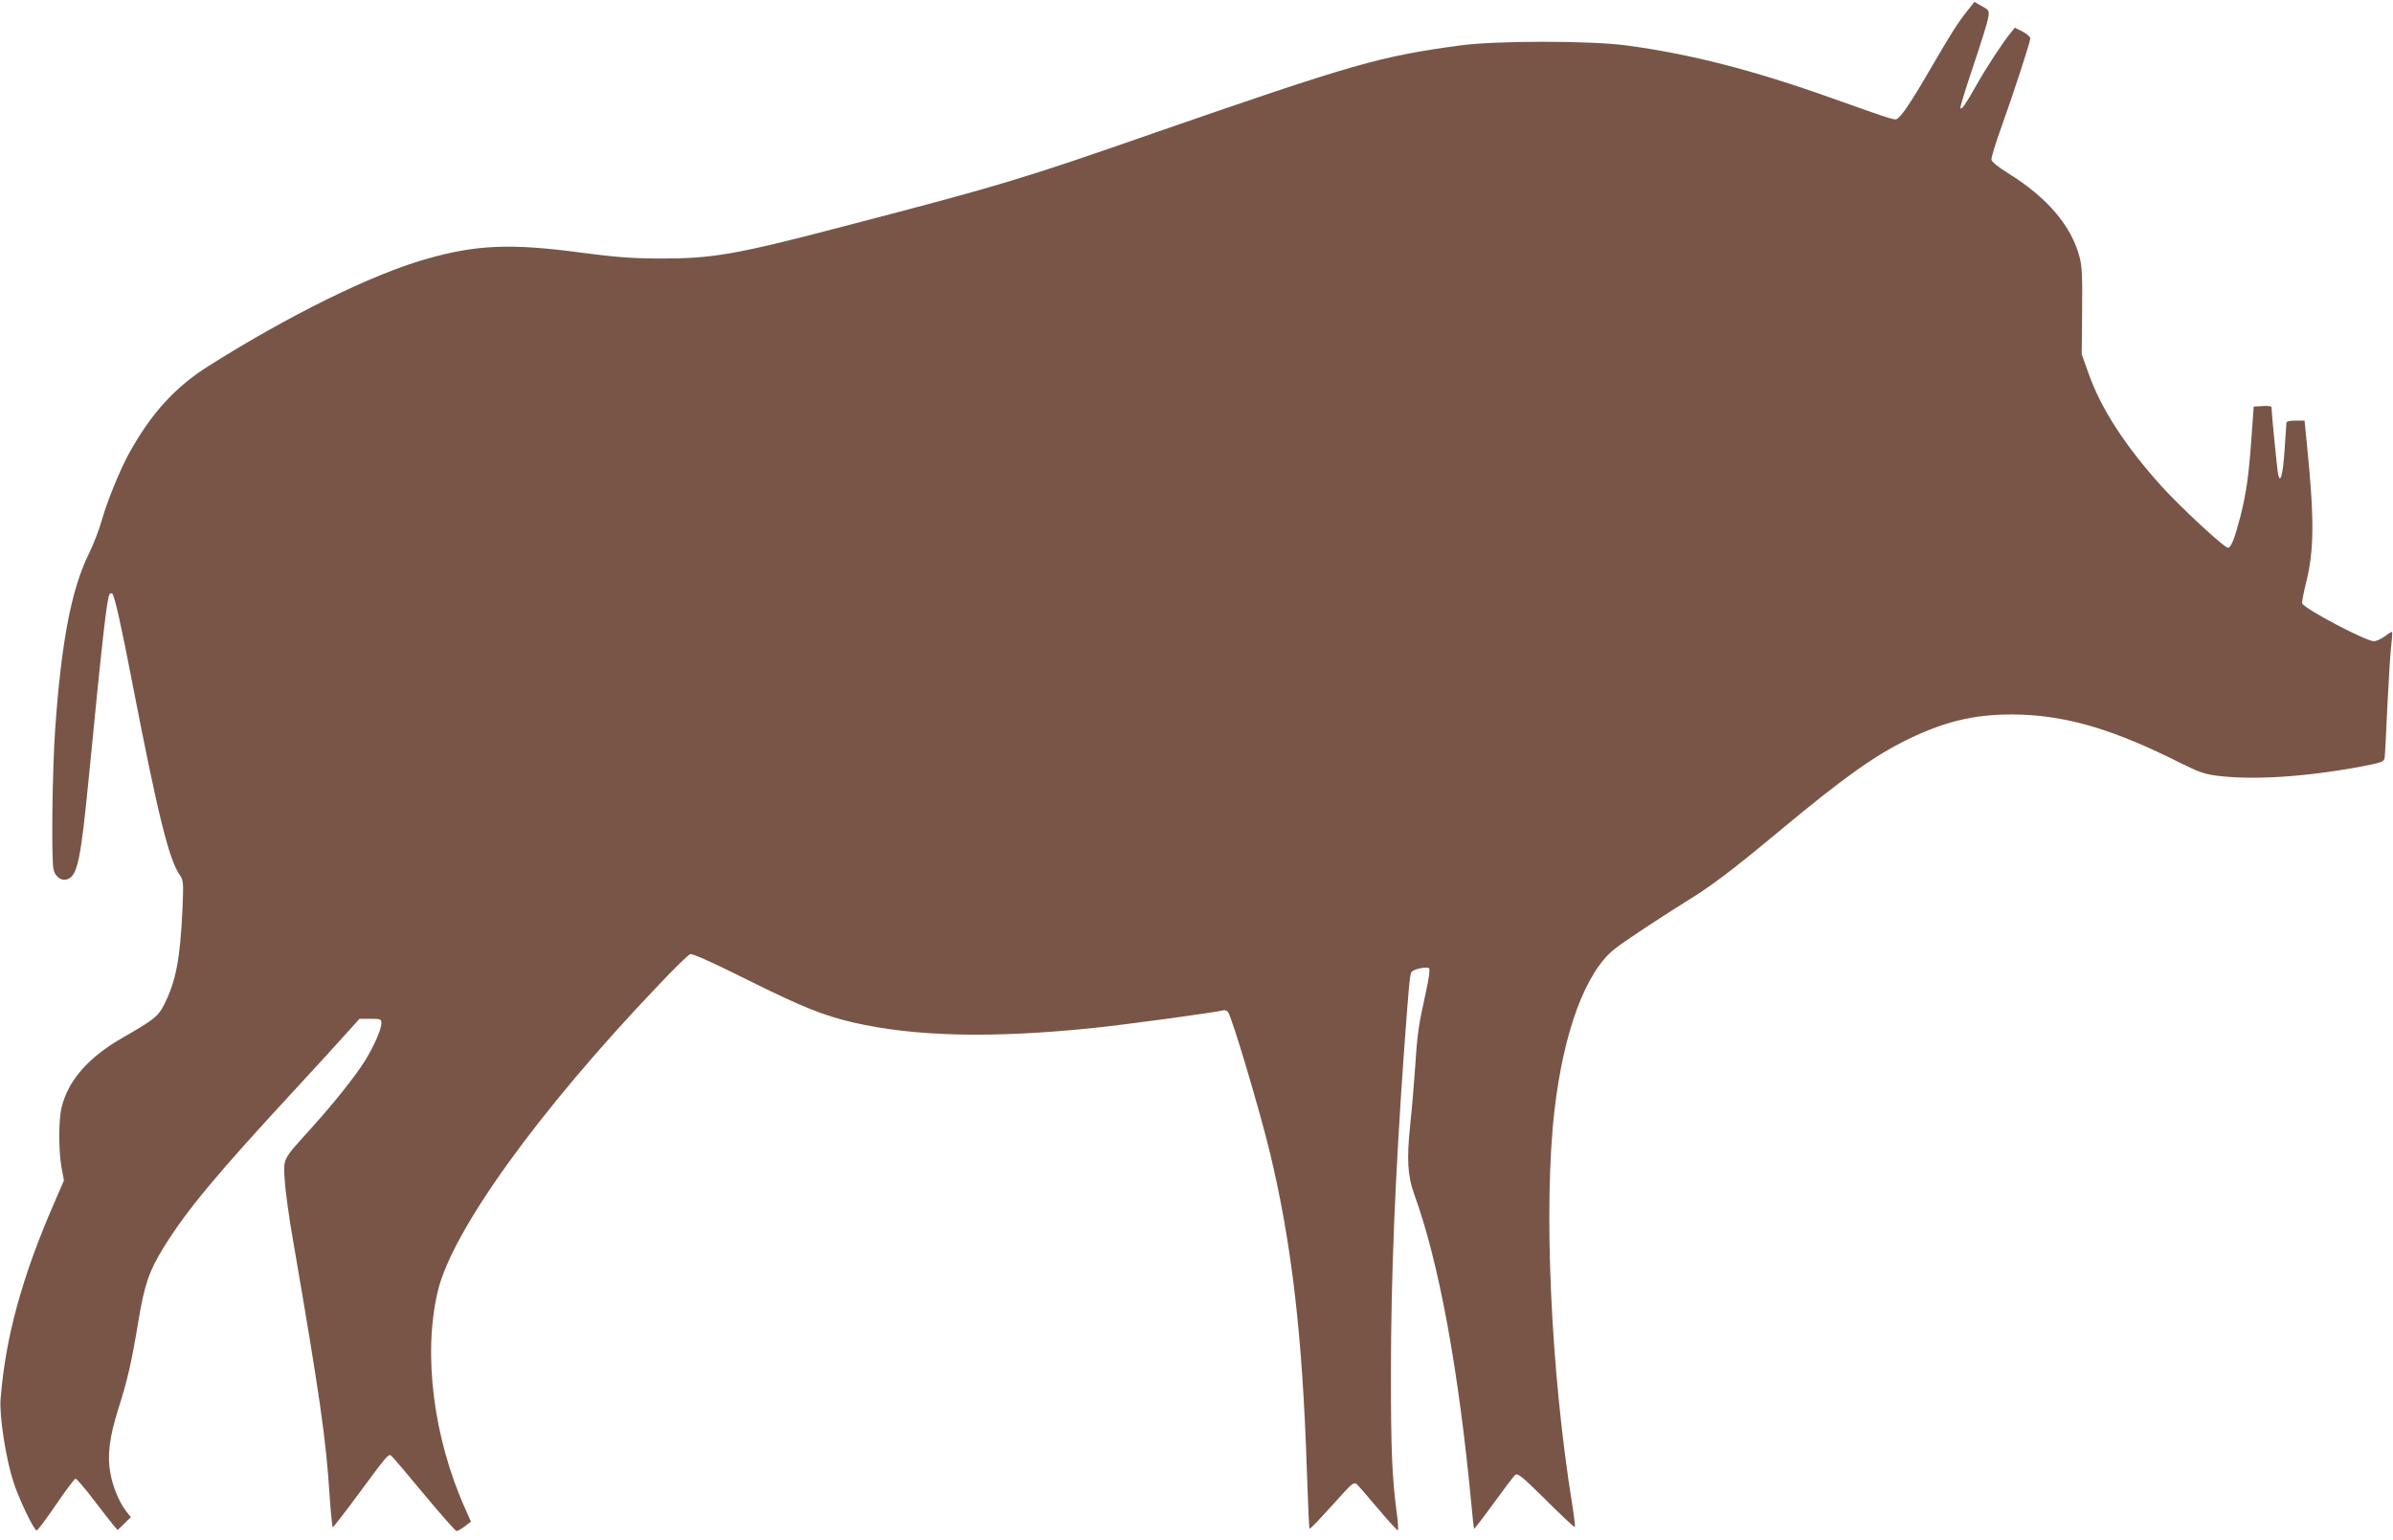 <?xml version="1.0" standalone="no"?>
<!DOCTYPE svg PUBLIC "-//W3C//DTD SVG 20010904//EN"
 "http://www.w3.org/TR/2001/REC-SVG-20010904/DTD/svg10.dtd">
<svg version="1.0" xmlns="http://www.w3.org/2000/svg"
 width="1280pt" height="824pt" viewBox="0 0 1280 824"
 preserveAspectRatio="xMidYMid meet">
<g transform="translate(0,824) scale(0.1,-0.1)"
fill="#795548" stroke="none">
<path d="M10527 8187 c-53 -66 -89 -123 -188 -293 -100 -173 -158 -262 -184
-284 -19 -16 2 -22 -354 104 -426 152 -759 237 -1101 283 -193 26 -698 26
-890 0 -429 -58 -568 -98 -1627 -465 -723 -252 -823 -282 -1663 -501 -587
-154 -710 -175 -1000 -174 -147 1 -232 8 -415 32 -372 50 -559 42 -827 -35
-291 -83 -733 -301 -1161 -571 -181 -114 -307 -253 -425 -465 -50 -90 -121
-265 -148 -363 -14 -49 -45 -130 -70 -180 -92 -188 -146 -468 -179 -937 -15
-214 -21 -688 -9 -747 9 -44 46 -68 80 -52 49 22 67 112 109 541 74 760 97
958 111 981 3 5 9 7 14 4 12 -7 50 -177 110 -490 136 -700 194 -935 253 -1018
18 -27 19 -39 13 -180 -12 -265 -35 -386 -97 -509 -33 -66 -53 -81 -221 -178
-186 -106 -294 -230 -329 -376 -16 -65 -16 -232 0 -319 l13 -70 -52 -120
c-173 -397 -261 -720 -287 -1050 -7 -89 28 -316 68 -440 29 -91 108 -257 125
-262 5 -1 51 61 103 137 52 77 100 140 105 140 6 0 49 -50 96 -112 47 -61 95
-123 107 -137 l22 -26 35 34 36 35 -26 33 c-37 48 -71 131 -84 204 -17 92 -4
194 42 339 51 161 71 249 108 471 33 199 57 269 136 397 124 200 282 390 719
862 99 107 213 232 254 278 l74 82 58 0 c56 0 59 -1 59 -25 0 -31 -38 -118
-87 -198 -46 -76 -166 -227 -287 -361 -158 -175 -150 -160 -143 -279 3 -56 24
-208 47 -337 140 -814 174 -1051 192 -1337 7 -101 15 -183 18 -183 3 0 66 81
139 180 148 200 158 213 172 204 6 -3 85 -96 175 -205 91 -109 170 -199 176
-199 6 0 26 11 44 25 l33 25 -30 68 c-170 378 -227 825 -148 1162 76 325 538
966 1183 1642 82 87 158 161 168 164 12 4 121 -45 311 -140 286 -142 402 -189
562 -226 328 -75 736 -85 1275 -30 185 19 667 85 701 95 9 3 21 0 27 -8 21
-24 173 -537 226 -758 116 -484 173 -980 196 -1688 6 -173 12 -316 14 -318 4
-4 43 37 156 162 69 77 81 87 96 77 5 -4 56 -62 113 -130 57 -68 106 -121 108
-118 3 3 1 45 -6 93 -25 190 -31 335 -31 743 0 519 23 1066 70 1725 26 357 31
411 40 425 10 16 83 31 94 20 6 -6 -1 -55 -17 -127 -39 -177 -46 -221 -57
-397 -6 -88 -18 -230 -27 -314 -19 -184 -14 -272 22 -372 132 -363 237 -934
306 -1665 6 -66 12 -121 14 -123 1 -2 48 59 104 136 55 76 107 145 116 152 13
11 36 -7 165 -135 82 -82 152 -147 154 -144 2 2 -4 56 -14 119 -115 710 -155
1596 -95 2112 49 419 165 733 317 858 43 36 245 169 383 255 141 87 240 161
507 383 343 285 502 398 683 487 212 103 382 140 610 132 256 -10 498 -83 843
-256 102 -51 133 -62 203 -71 194 -24 472 -6 772 50 103 20 118 25 122 44 2
11 9 138 15 281 7 143 16 289 21 325 4 35 6 66 4 69 -3 2 -20 -8 -39 -23 -19
-14 -45 -26 -59 -26 -41 0 -362 168 -382 201 -4 5 6 55 20 112 44 172 45 346
3 755 l-11 112 -48 0 c-32 0 -49 -4 -49 -12 -1 -7 -5 -73 -10 -147 -9 -130
-23 -182 -34 -130 -5 20 -36 335 -36 361 0 5 -21 8 -47 6 l-48 -3 -12 -165
c-14 -201 -27 -293 -59 -422 -31 -119 -50 -168 -67 -168 -20 0 -254 217 -357
331 -195 217 -323 415 -389 603 l-36 101 2 229 c2 181 0 241 -13 289 -44 169
-173 321 -387 453 -50 31 -83 59 -85 70 -1 11 22 88 53 173 66 184 155 457
155 476 0 8 -19 24 -41 36 l-42 21 -23 -29 c-40 -48 -129 -184 -182 -278 -59
-104 -78 -132 -86 -124 -3 3 28 105 69 226 41 121 77 238 80 259 6 37 4 40
-34 61 l-40 23 -34 -43z"/>
</g>
</svg>
